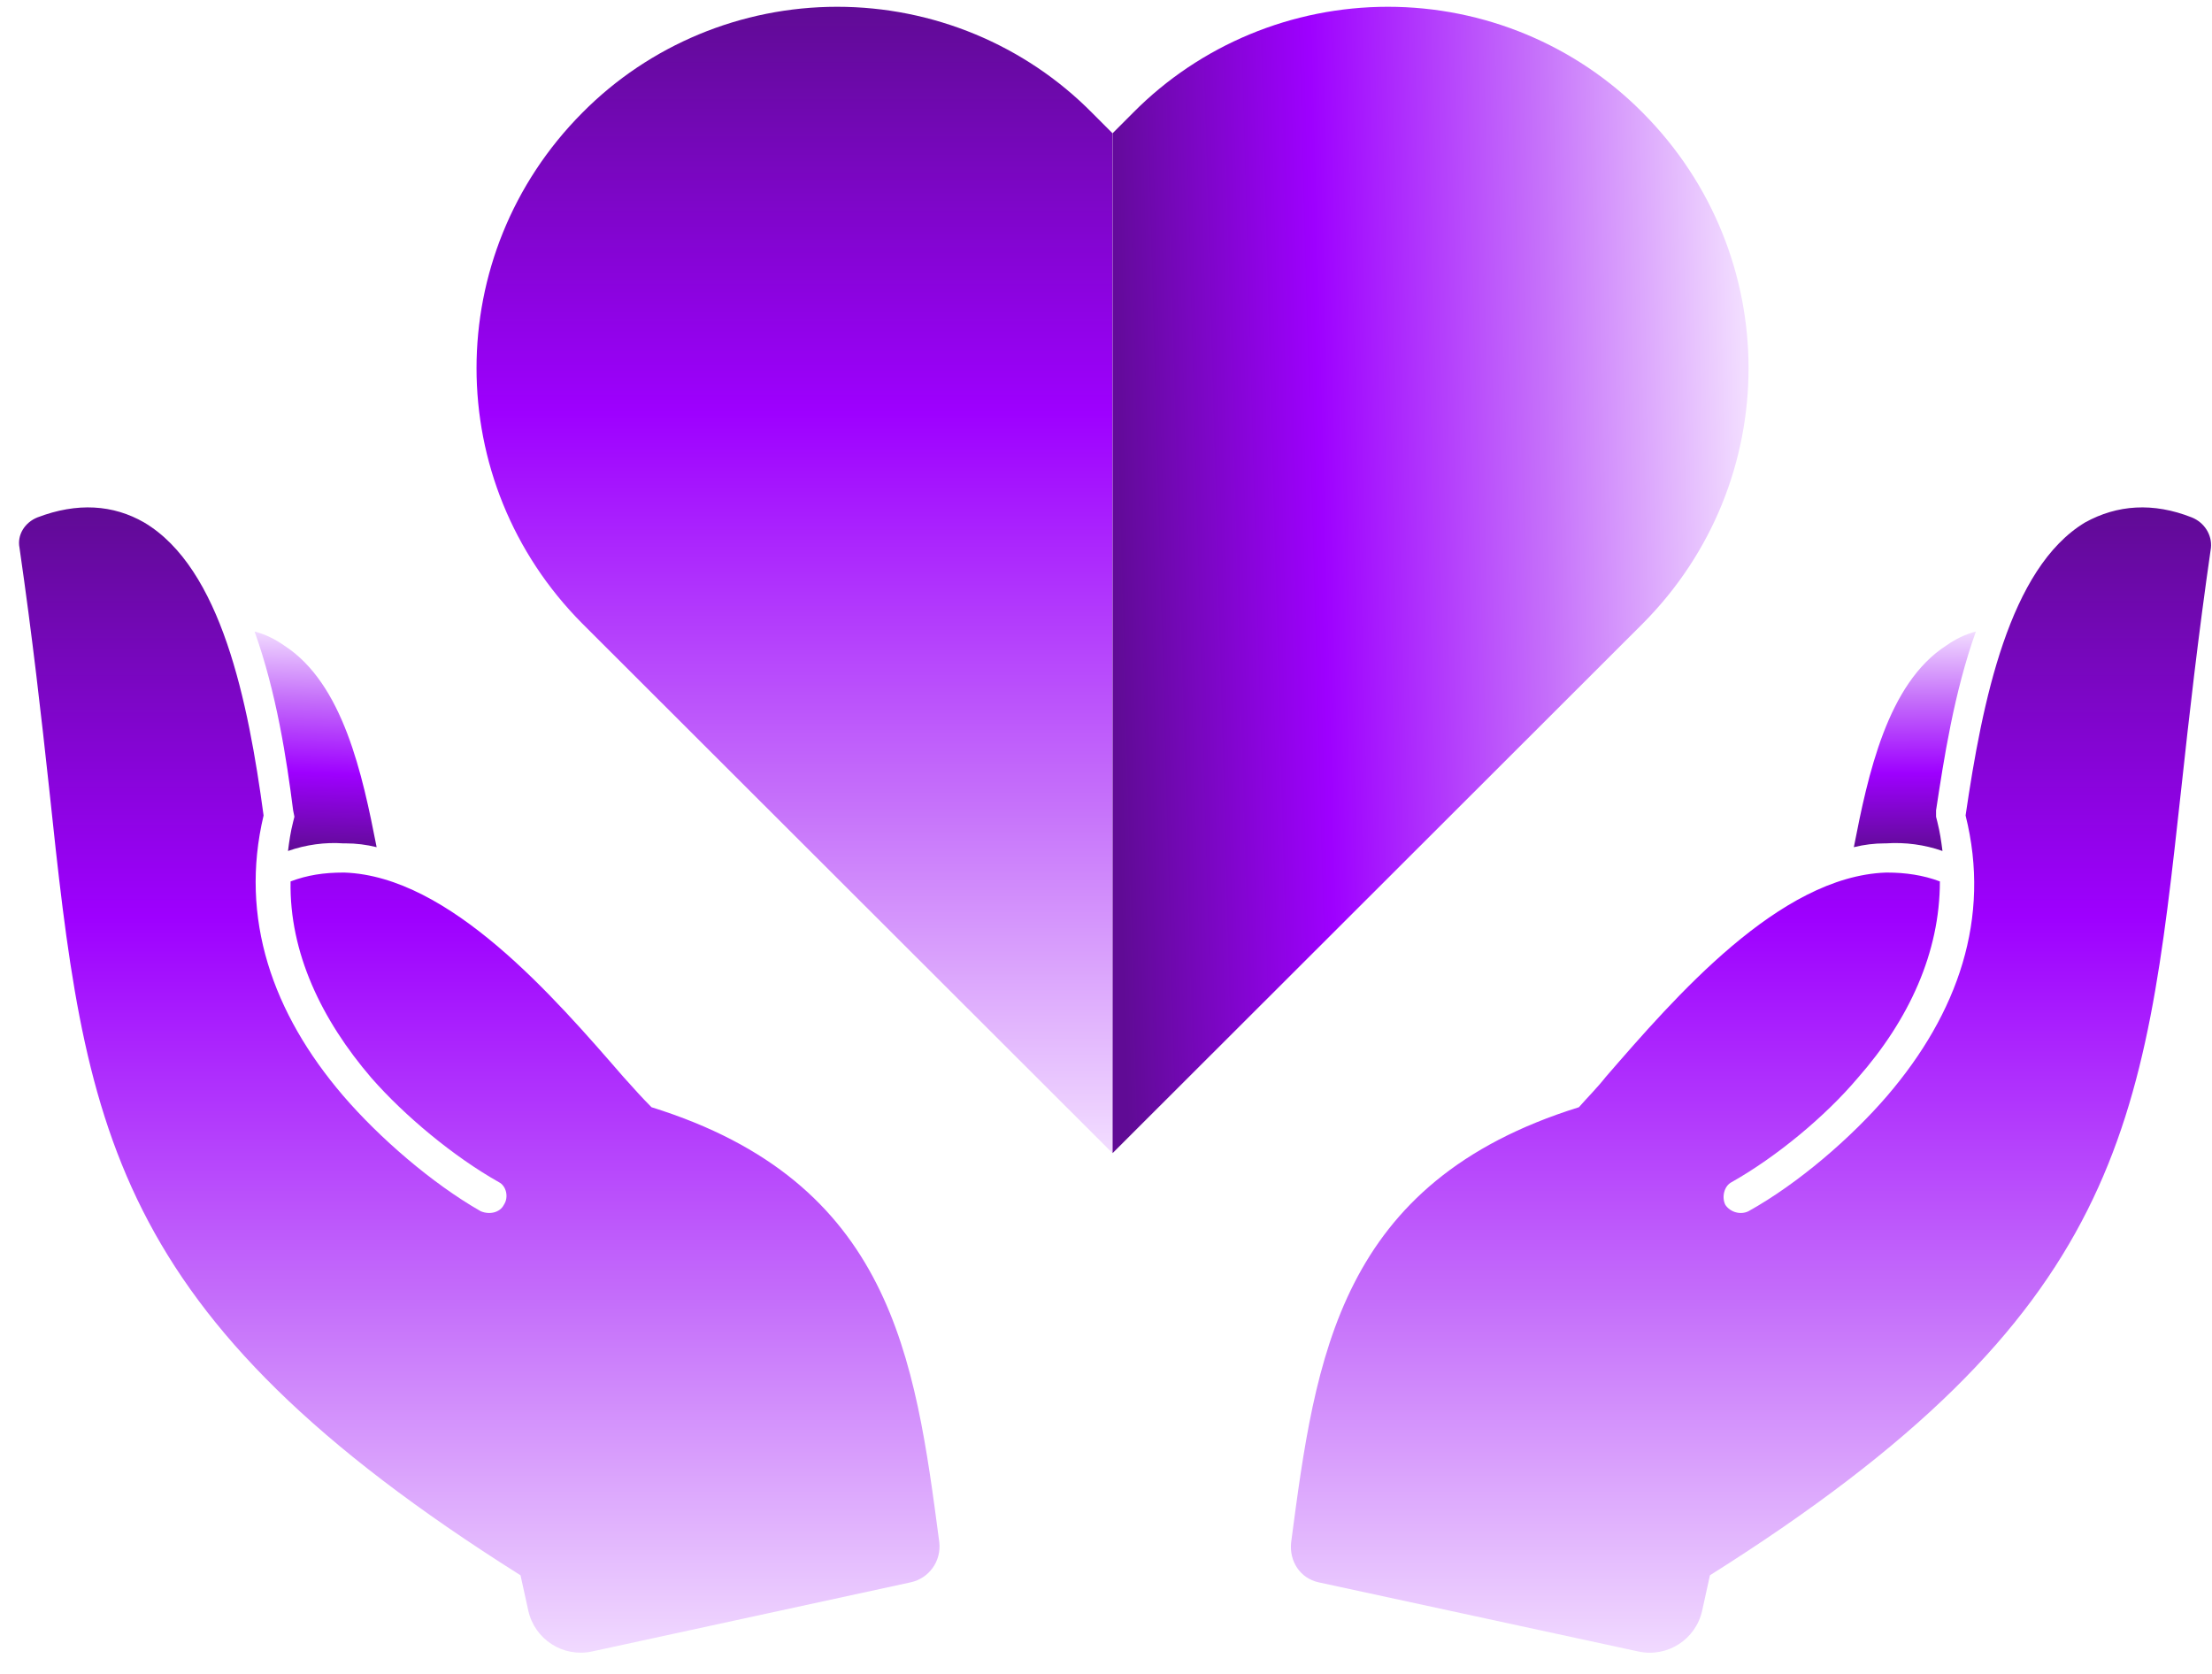 <?xml version="1.0" encoding="UTF-8"?>
<svg xmlns="http://www.w3.org/2000/svg" width="111" height="84" viewBox="0 0 111 84" fill="none">
  <path fill-rule="evenodd" clip-rule="evenodd" d="M45.7 79.404C46.625 79.204 47.241 78.336 47.135 77.396C45.91 68.102 44.75 59.318 32.695 55.563C32.244 55.117 31.793 54.608 31.277 54.035C27.796 50.025 22.574 43.978 17.288 43.787C17.224 43.787 17.224 43.787 17.224 43.787C16.257 43.787 15.419 43.914 14.581 44.232C14.516 47.797 16.128 51.17 18.642 54.099C20.318 56.008 22.768 58.045 25.024 59.318C25.411 59.509 25.54 60.082 25.282 60.464C25.088 60.846 24.573 60.973 24.122 60.782C21.672 59.382 19.029 57.09 17.224 54.99C13.678 50.852 12.002 46.078 13.227 40.922C12.454 35.193 11.1 28.51 7.232 26.218C5.685 25.327 3.88 25.2 1.882 25.963C1.237 26.218 0.85 26.855 0.979 27.491C1.624 31.947 2.075 35.957 2.462 39.522C4.267 56.517 5.298 65.938 26.12 79.051L26.51 80.822C26.829 82.271 28.26 83.189 29.709 82.874L45.7 79.404Z" fill="url(#paint0_linear_4310_609)"></path>
  <path fill-rule="evenodd" clip-rule="evenodd" d="M18.9 42.513C18.191 38.885 17.224 34.302 14.258 32.392C13.807 32.074 13.292 31.819 12.776 31.692C13.872 34.747 14.387 38.121 14.71 40.667L14.774 40.985L14.71 41.24C14.581 41.749 14.516 42.195 14.452 42.704C15.354 42.386 16.321 42.258 17.224 42.322H17.353C17.869 42.322 18.384 42.386 18.9 42.513Z" fill="url(#paint1_linear_4310_609)"></path>
  <path fill-rule="evenodd" clip-rule="evenodd" d="M66.171 79.405C65.241 79.204 64.685 78.341 64.791 77.396C66.016 68.102 67.176 59.318 79.231 55.563C79.618 55.117 80.133 54.608 80.585 54.035C84.066 50.025 89.287 43.978 94.638 43.787H94.702C95.605 43.787 96.507 43.914 97.345 44.232C97.345 47.797 95.798 51.17 93.22 54.099C91.608 56.008 89.158 58.045 86.902 59.318C86.515 59.509 86.386 60.082 86.58 60.464C86.838 60.846 87.353 60.973 87.74 60.782C90.254 59.382 92.897 57.09 94.702 54.99C98.248 50.852 99.924 46.078 98.635 40.922C99.473 35.193 100.826 28.51 104.63 26.218C106.241 25.327 108.046 25.2 109.98 25.963C110.625 26.218 111.012 26.855 110.947 27.491C110.302 31.947 109.851 35.957 109.464 39.522C107.595 56.517 106.628 65.938 85.806 79.051L85.416 80.824C85.097 82.272 83.667 83.19 82.218 82.876L66.171 79.405Z" fill="url(#paint2_linear_4310_609)"></path>
  <path fill-rule="evenodd" clip-rule="evenodd" d="M93.027 42.513C93.736 38.885 94.703 34.302 97.668 32.392C98.12 32.074 98.635 31.819 99.151 31.692C98.055 34.747 97.54 38.121 97.153 40.667V40.985L97.217 41.24C97.346 41.749 97.411 42.195 97.475 42.704C96.573 42.386 95.606 42.258 94.639 42.322H94.574C94.058 42.322 93.543 42.386 93.027 42.513Z" fill="url(#paint3_linear_4310_609)"></path>
  <path d="M55.826 55.203V6.687L54.795 5.655C51.432 2.256 46.823 0.34 42.01 0.34C37.198 0.34 32.589 2.256 29.225 5.655C22.142 12.771 22.142 24.18 29.225 31.296L55.826 57.866V55.203Z" fill="url(#paint4_linear_4310_609)"></path>
  <path d="M55.831 55.203V6.687L56.861 5.655C60.225 2.256 64.834 0.34 69.646 0.34C74.459 0.34 79.068 2.256 82.431 5.655C89.514 12.771 89.514 24.18 82.431 31.296L55.831 57.866V55.203Z" fill="url(#paint5_linear_4310_609)"></path>
  <defs>
    <linearGradient id="paint0_linear_4310_609" x1="24.141" y1="25.462" x2="24.141" y2="83.443" gradientUnits="userSpaceOnUse">
      <stop stop-color="#600B95"></stop>
      <stop offset="0.355" stop-color="#9E00FF"></stop>
      <stop offset="0.69" stop-color="#C56FFA"></stop>
      <stop offset="1" stop-color="#F2DDFF"></stop>
    </linearGradient>
    <linearGradient id="paint1_linear_4310_609" x1="15.635" y1="42.704" x2="16.03" y2="31.692" gradientUnits="userSpaceOnUse">
      <stop stop-color="#600B95"></stop>
      <stop offset="0.355" stop-color="#9E00FF"></stop>
      <stop offset="0.69" stop-color="#C56FFA"></stop>
      <stop offset="1" stop-color="#F2DDFF"></stop>
    </linearGradient>
    <linearGradient id="paint2_linear_4310_609" x1="87.744" y1="25.462" x2="87.744" y2="83.443" gradientUnits="userSpaceOnUse">
      <stop stop-color="#600B95"></stop>
      <stop offset="0.355" stop-color="#9E00FF"></stop>
      <stop offset="0.69" stop-color="#C56FFA"></stop>
      <stop offset="1" stop-color="#F2DDFF"></stop>
    </linearGradient>
    <linearGradient id="paint3_linear_4310_609" x1="96.124" y1="42.704" x2="96.056" y2="31.692" gradientUnits="userSpaceOnUse">
      <stop stop-color="#600B95"></stop>
      <stop offset="0.355" stop-color="#9E00FF"></stop>
      <stop offset="0.69" stop-color="#C56FFA"></stop>
      <stop offset="1" stop-color="#F2DDFF"></stop>
    </linearGradient>
    <linearGradient id="paint4_linear_4310_609" x1="39.869" y1="0.34" x2="39.869" y2="57.866" gradientUnits="userSpaceOnUse">
      <stop stop-color="#600B95"></stop>
      <stop offset="0.355" stop-color="#9E00FF"></stop>
      <stop offset="0.69" stop-color="#C56FFA"></stop>
      <stop offset="1" stop-color="#F2DDFF"></stop>
    </linearGradient>
    <linearGradient id="paint5_linear_4310_609" x1="55.831" y1="29.529" x2="87.743" y2="28.655" gradientUnits="userSpaceOnUse">
      <stop stop-color="#600B95"></stop>
      <stop offset="0.332" stop-color="#9E00FF"></stop>
      <stop offset="0.683" stop-color="#C56FFA"></stop>
      <stop offset="1" stop-color="#F2DDFF"></stop>
    </linearGradient>
  </defs>
</svg>
